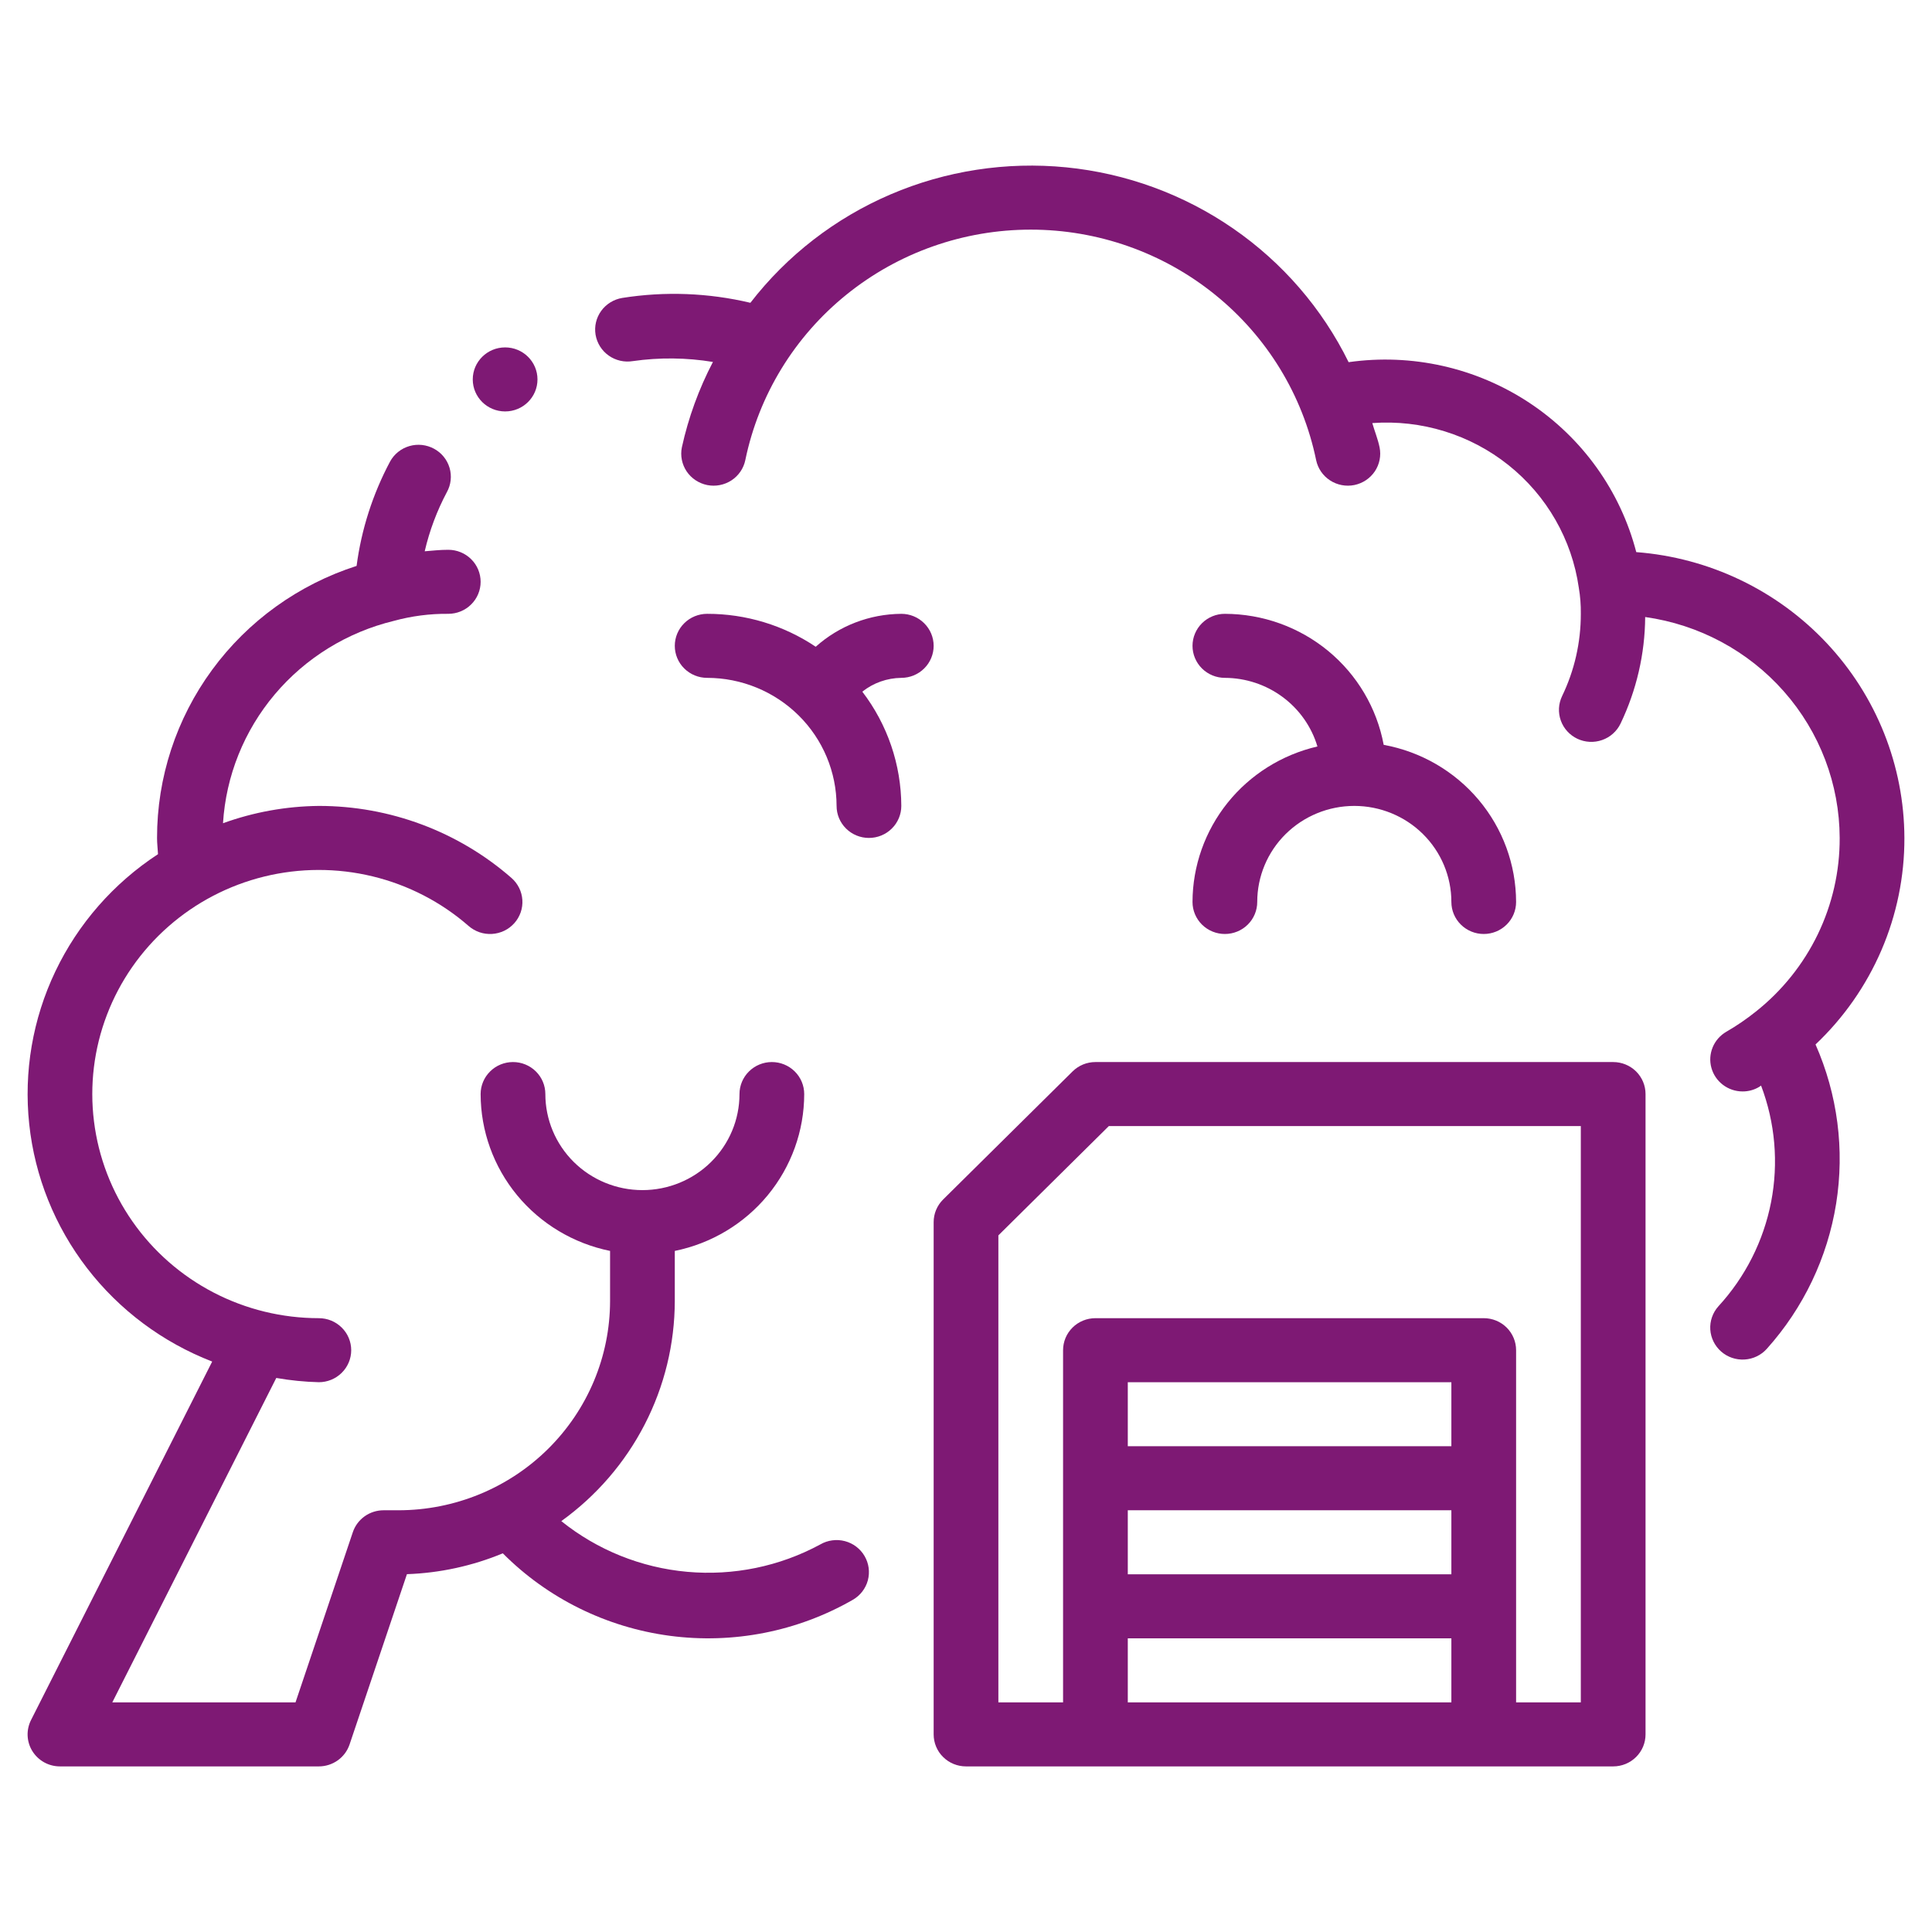 <?xml version="1.0" encoding="UTF-8"?> <svg xmlns="http://www.w3.org/2000/svg" width="70" height="70" viewBox="0 0 70 70" fill="none"><path d="M69 30.36C68.992 27.742 67.988 25.223 66.188 23.304C64.388 21.385 61.924 20.206 59.285 20.004C58.71 17.788 57.328 15.86 55.405 14.59C53.481 13.32 51.152 12.797 48.863 13.122C47.908 11.18 46.466 9.511 44.675 8.276C42.885 7.041 40.804 6.279 38.632 6.063C36.46 5.848 34.268 6.185 32.265 7.044C30.262 7.903 28.514 9.255 27.188 10.971C25.667 10.61 24.088 10.55 22.544 10.795C22.237 10.846 21.963 11.015 21.782 11.265C21.601 11.515 21.528 11.826 21.579 12.13C21.631 12.433 21.801 12.704 22.054 12.883C22.307 13.062 22.622 13.134 22.928 13.084C23.892 12.946 24.871 12.956 25.831 13.114C25.32 14.092 24.941 15.133 24.705 16.209C24.644 16.51 24.707 16.823 24.878 17.079C25.05 17.334 25.318 17.512 25.622 17.574C25.926 17.635 26.242 17.574 26.502 17.405C26.761 17.236 26.941 16.972 27.004 16.671C27.491 14.313 28.787 12.194 30.671 10.673C32.555 9.151 34.913 8.32 37.345 8.32C39.777 8.32 42.135 9.151 44.019 10.673C45.904 12.194 47.199 14.313 47.686 16.671C47.749 16.972 47.93 17.236 48.189 17.405C48.448 17.574 48.764 17.635 49.069 17.574C49.373 17.512 49.64 17.334 49.812 17.079C49.984 16.823 50.046 16.51 49.985 16.209C49.923 15.905 49.805 15.624 49.721 15.329C51.501 15.199 53.264 15.742 54.653 16.85C56.042 17.958 56.954 19.547 57.203 21.295C57.256 21.607 57.281 21.924 57.276 22.24C57.278 23.271 57.047 24.29 56.598 25.22C56.532 25.358 56.493 25.507 56.485 25.659C56.477 25.811 56.5 25.963 56.551 26.107C56.602 26.25 56.682 26.383 56.785 26.496C56.888 26.609 57.012 26.701 57.151 26.767C57.29 26.832 57.441 26.87 57.594 26.878C57.748 26.886 57.902 26.864 58.047 26.813C58.192 26.763 58.326 26.684 58.44 26.582C58.555 26.48 58.648 26.357 58.714 26.22C59.293 25.012 59.599 23.693 59.608 22.356C61.559 22.629 63.345 23.588 64.639 25.058C65.934 26.528 66.649 28.41 66.655 30.36C66.66 31.567 66.389 32.76 65.863 33.85C65.337 34.939 64.569 35.897 63.617 36.652C63.279 36.922 62.922 37.167 62.547 37.383C62.325 37.512 62.151 37.709 62.054 37.945C61.956 38.181 61.939 38.442 62.007 38.688C62.074 38.934 62.221 39.151 62.426 39.306C62.63 39.461 62.88 39.545 63.138 39.545C63.346 39.546 63.55 39.491 63.729 39.386C63.756 39.37 63.779 39.349 63.807 39.333C64.318 40.678 64.444 42.137 64.171 43.548C63.897 44.959 63.236 46.269 62.259 47.332C62.053 47.563 61.948 47.865 61.967 48.172C61.987 48.479 62.129 48.766 62.362 48.97C62.595 49.174 62.9 49.277 63.211 49.258C63.521 49.239 63.812 49.099 64.017 48.868C65.344 47.388 66.214 45.564 66.527 43.61C66.839 41.657 66.58 39.656 65.78 37.843C66.801 36.877 67.613 35.715 68.167 34.429C68.721 33.142 69.004 31.758 69 30.36Z" fill="#7E1974"></path><path d="M32.656 22.24C31.509 22.248 30.405 22.672 29.555 23.433C28.394 22.654 27.023 22.238 25.621 22.24C25.31 22.24 25.012 22.362 24.792 22.58C24.572 22.797 24.449 23.092 24.449 23.4C24.449 23.708 24.572 24.003 24.792 24.22C25.012 24.438 25.31 24.56 25.621 24.56C26.864 24.561 28.056 25.051 28.936 25.921C29.815 26.79 30.309 27.97 30.311 29.2C30.311 29.508 30.434 29.803 30.654 30.02C30.874 30.238 31.172 30.36 31.483 30.36C31.794 30.36 32.092 30.238 32.312 30.02C32.532 29.803 32.656 29.508 32.656 29.2C32.651 27.705 32.155 26.252 31.243 25.06C31.644 24.742 32.141 24.566 32.656 24.56C32.966 24.56 33.265 24.438 33.484 24.22C33.704 24.003 33.828 23.708 33.828 23.4C33.828 23.092 33.704 22.797 33.484 22.58C33.265 22.362 32.966 22.24 32.656 22.24Z" fill="#7E1974"></path><path d="M50.134 26.987C49.885 25.655 49.174 24.452 48.123 23.585C47.072 22.718 45.748 22.243 44.38 22.24C44.069 22.24 43.77 22.362 43.55 22.58C43.331 22.797 43.207 23.092 43.207 23.4C43.207 23.708 43.331 24.003 43.55 24.22C43.77 24.438 44.069 24.56 44.38 24.56C45.134 24.563 45.868 24.806 46.472 25.254C47.076 25.701 47.519 26.33 47.733 27.046C46.448 27.344 45.301 28.062 44.48 29.084C43.659 30.107 43.21 31.374 43.207 32.68C43.207 32.988 43.331 33.283 43.55 33.5C43.77 33.718 44.069 33.84 44.38 33.84C44.69 33.84 44.989 33.718 45.209 33.5C45.428 33.283 45.552 32.988 45.552 32.68C45.552 31.757 45.922 30.872 46.582 30.219C47.242 29.567 48.136 29.2 49.069 29.2C50.002 29.2 50.897 29.567 51.556 30.219C52.216 30.872 52.586 31.757 52.586 32.68C52.586 32.988 52.71 33.283 52.93 33.5C53.15 33.718 53.448 33.84 53.759 33.84C54.07 33.84 54.368 33.718 54.588 33.5C54.808 33.283 54.931 32.988 54.931 32.68C54.928 31.326 54.447 30.016 53.571 28.976C52.695 27.937 51.479 27.233 50.134 26.987Z" fill="#7E1974"></path><path d="M31.325 56.379C31.248 56.246 31.145 56.131 31.023 56.038C30.901 55.945 30.761 55.877 30.612 55.838C30.463 55.799 30.308 55.789 30.155 55.81C30.002 55.83 29.855 55.88 29.722 55.957C28.25 56.755 26.571 57.1 24.9 56.95C23.228 56.8 21.64 56.16 20.337 55.113C21.609 54.198 22.644 52.998 23.358 51.612C24.073 50.226 24.446 48.693 24.449 47.137V45.323C25.772 45.054 26.961 44.342 27.815 43.307C28.669 42.272 29.137 40.977 29.138 39.64C29.138 39.332 29.015 39.037 28.795 38.82C28.575 38.602 28.277 38.48 27.966 38.48C27.655 38.48 27.357 38.602 27.137 38.82C26.917 39.037 26.793 39.332 26.793 39.64C26.793 40.563 26.423 41.448 25.763 42.101C25.104 42.753 24.209 43.12 23.276 43.12C22.343 43.12 21.449 42.753 20.789 42.101C20.13 41.448 19.759 40.563 19.759 39.64C19.759 39.332 19.636 39.037 19.416 38.82C19.196 38.602 18.898 38.48 18.587 38.48C18.276 38.48 17.977 38.602 17.758 38.82C17.538 39.037 17.414 39.332 17.414 39.64C17.416 40.977 17.883 42.272 18.737 43.307C19.592 44.342 20.781 45.054 22.104 45.323V47.137C22.102 49.148 21.294 51.075 19.857 52.497C18.42 53.919 16.472 54.718 14.44 54.72H13.897C13.651 54.72 13.411 54.797 13.211 54.939C13.012 55.081 12.862 55.282 12.784 55.513L10.707 61.68H4.069L10.01 49.926C10.52 50.015 11.035 50.067 11.552 50.08C11.863 50.08 12.161 49.958 12.381 49.74C12.601 49.523 12.725 49.228 12.725 48.92C12.725 48.612 12.601 48.317 12.381 48.1C12.161 47.882 11.863 47.76 11.552 47.76C10.224 47.76 8.916 47.442 7.74 46.832C6.564 46.221 5.555 45.338 4.8 44.257C4.045 43.176 3.566 41.931 3.405 40.626C3.243 39.322 3.404 37.999 3.874 36.77C4.343 35.541 5.107 34.443 6.1 33.57C7.092 32.697 8.284 32.076 9.573 31.759C10.862 31.443 12.209 31.44 13.499 31.752C14.789 32.064 15.983 32.681 16.979 33.55C17.095 33.651 17.229 33.728 17.375 33.778C17.52 33.827 17.674 33.848 17.828 33.838C17.982 33.829 18.132 33.789 18.271 33.723C18.409 33.656 18.533 33.562 18.635 33.448C18.737 33.334 18.815 33.201 18.865 33.057C18.915 32.913 18.936 32.76 18.926 32.608C18.916 32.456 18.877 32.307 18.809 32.17C18.741 32.033 18.647 31.911 18.532 31.81C16.605 30.127 14.123 29.199 11.552 29.2C10.367 29.212 9.193 29.424 8.08 29.827C8.186 28.112 8.844 26.475 9.957 25.156C11.071 23.837 12.581 22.905 14.268 22.496C14.911 22.32 15.575 22.233 16.242 22.24C16.553 22.24 16.851 22.118 17.071 21.9C17.291 21.683 17.414 21.388 17.414 21.08C17.414 20.772 17.291 20.477 17.071 20.26C16.851 20.042 16.553 19.92 16.242 19.92C15.947 19.92 15.67 19.951 15.388 19.974C15.561 19.228 15.831 18.508 16.191 17.831C16.265 17.698 16.312 17.551 16.328 17.399C16.345 17.248 16.331 17.095 16.288 16.949C16.244 16.803 16.173 16.666 16.076 16.548C15.98 16.429 15.86 16.331 15.725 16.258C15.59 16.185 15.442 16.139 15.289 16.122C15.136 16.106 14.981 16.119 14.834 16.162C14.686 16.205 14.548 16.276 14.428 16.372C14.309 16.467 14.209 16.585 14.135 16.719C13.506 17.899 13.094 19.181 12.92 20.504C10.817 21.18 8.985 22.498 7.686 24.269C6.387 26.04 5.688 28.172 5.69 30.36C5.69 30.564 5.715 30.753 5.725 30.948C4.116 32 2.83 33.468 2.007 35.193C1.184 36.918 0.856 38.834 1.059 40.731C1.261 42.628 1.987 44.433 3.156 45.95C4.325 47.467 5.893 48.637 7.688 49.332L1.124 62.321C1.035 62.498 0.992 62.695 1.001 62.892C1.01 63.09 1.07 63.282 1.175 63.45C1.28 63.618 1.427 63.757 1.602 63.854C1.776 63.95 1.973 64 2.173 64H11.552C11.798 64 12.038 63.923 12.238 63.781C12.437 63.639 12.587 63.438 12.665 63.207L14.744 57.035C15.939 56.993 17.115 56.737 18.218 56.28C19.843 57.912 21.971 58.963 24.267 59.268C26.563 59.573 28.896 59.114 30.899 57.964C31.168 57.81 31.364 57.556 31.444 57.259C31.523 56.961 31.481 56.645 31.325 56.379Z" fill="#7E1974"></path><path d="M58.448 38.48H39.69C39.536 38.48 39.383 38.51 39.241 38.568C39.099 38.627 38.97 38.712 38.861 38.82L34.171 43.46C34.062 43.568 33.976 43.695 33.917 43.836C33.858 43.977 33.828 44.128 33.828 44.28V62.84C33.828 62.992 33.858 63.143 33.917 63.284C33.976 63.425 34.062 63.553 34.171 63.66C34.28 63.768 34.409 63.854 34.551 63.912C34.694 63.97 34.846 64 35 64H58.448C58.602 64 58.755 63.97 58.897 63.912C59.039 63.854 59.169 63.768 59.278 63.66C59.386 63.553 59.473 63.425 59.532 63.284C59.591 63.143 59.621 62.992 59.621 62.84V39.64C59.621 39.488 59.591 39.337 59.532 39.196C59.473 39.055 59.386 38.927 59.278 38.819C59.169 38.712 59.039 38.626 58.897 38.568C58.755 38.51 58.602 38.48 58.448 38.48ZM52.586 57.04H40.862V54.72H52.586V57.04ZM52.586 52.4H40.862V50.08H52.586V52.4ZM40.862 61.68V59.36H52.586V61.68H40.862ZM57.276 61.68H54.931V48.92C54.931 48.768 54.901 48.617 54.842 48.476C54.783 48.335 54.697 48.207 54.588 48.099C54.479 47.992 54.35 47.906 54.208 47.848C54.065 47.79 53.913 47.76 53.759 47.76H39.69C39.536 47.76 39.383 47.79 39.241 47.848C39.099 47.906 38.969 47.992 38.861 48.099C38.752 48.207 38.665 48.335 38.606 48.476C38.548 48.617 38.517 48.768 38.517 48.92V61.68H36.173V44.76L40.175 40.8H57.276V61.68Z" fill="#7E1974"></path><path d="M18.302 14.907C18.949 14.907 19.474 14.388 19.474 13.747C19.474 13.107 18.949 12.587 18.302 12.587C17.654 12.587 17.129 13.107 17.129 13.747C17.129 14.388 17.654 14.907 18.302 14.907Z" fill="#7E1974"></path></svg> 